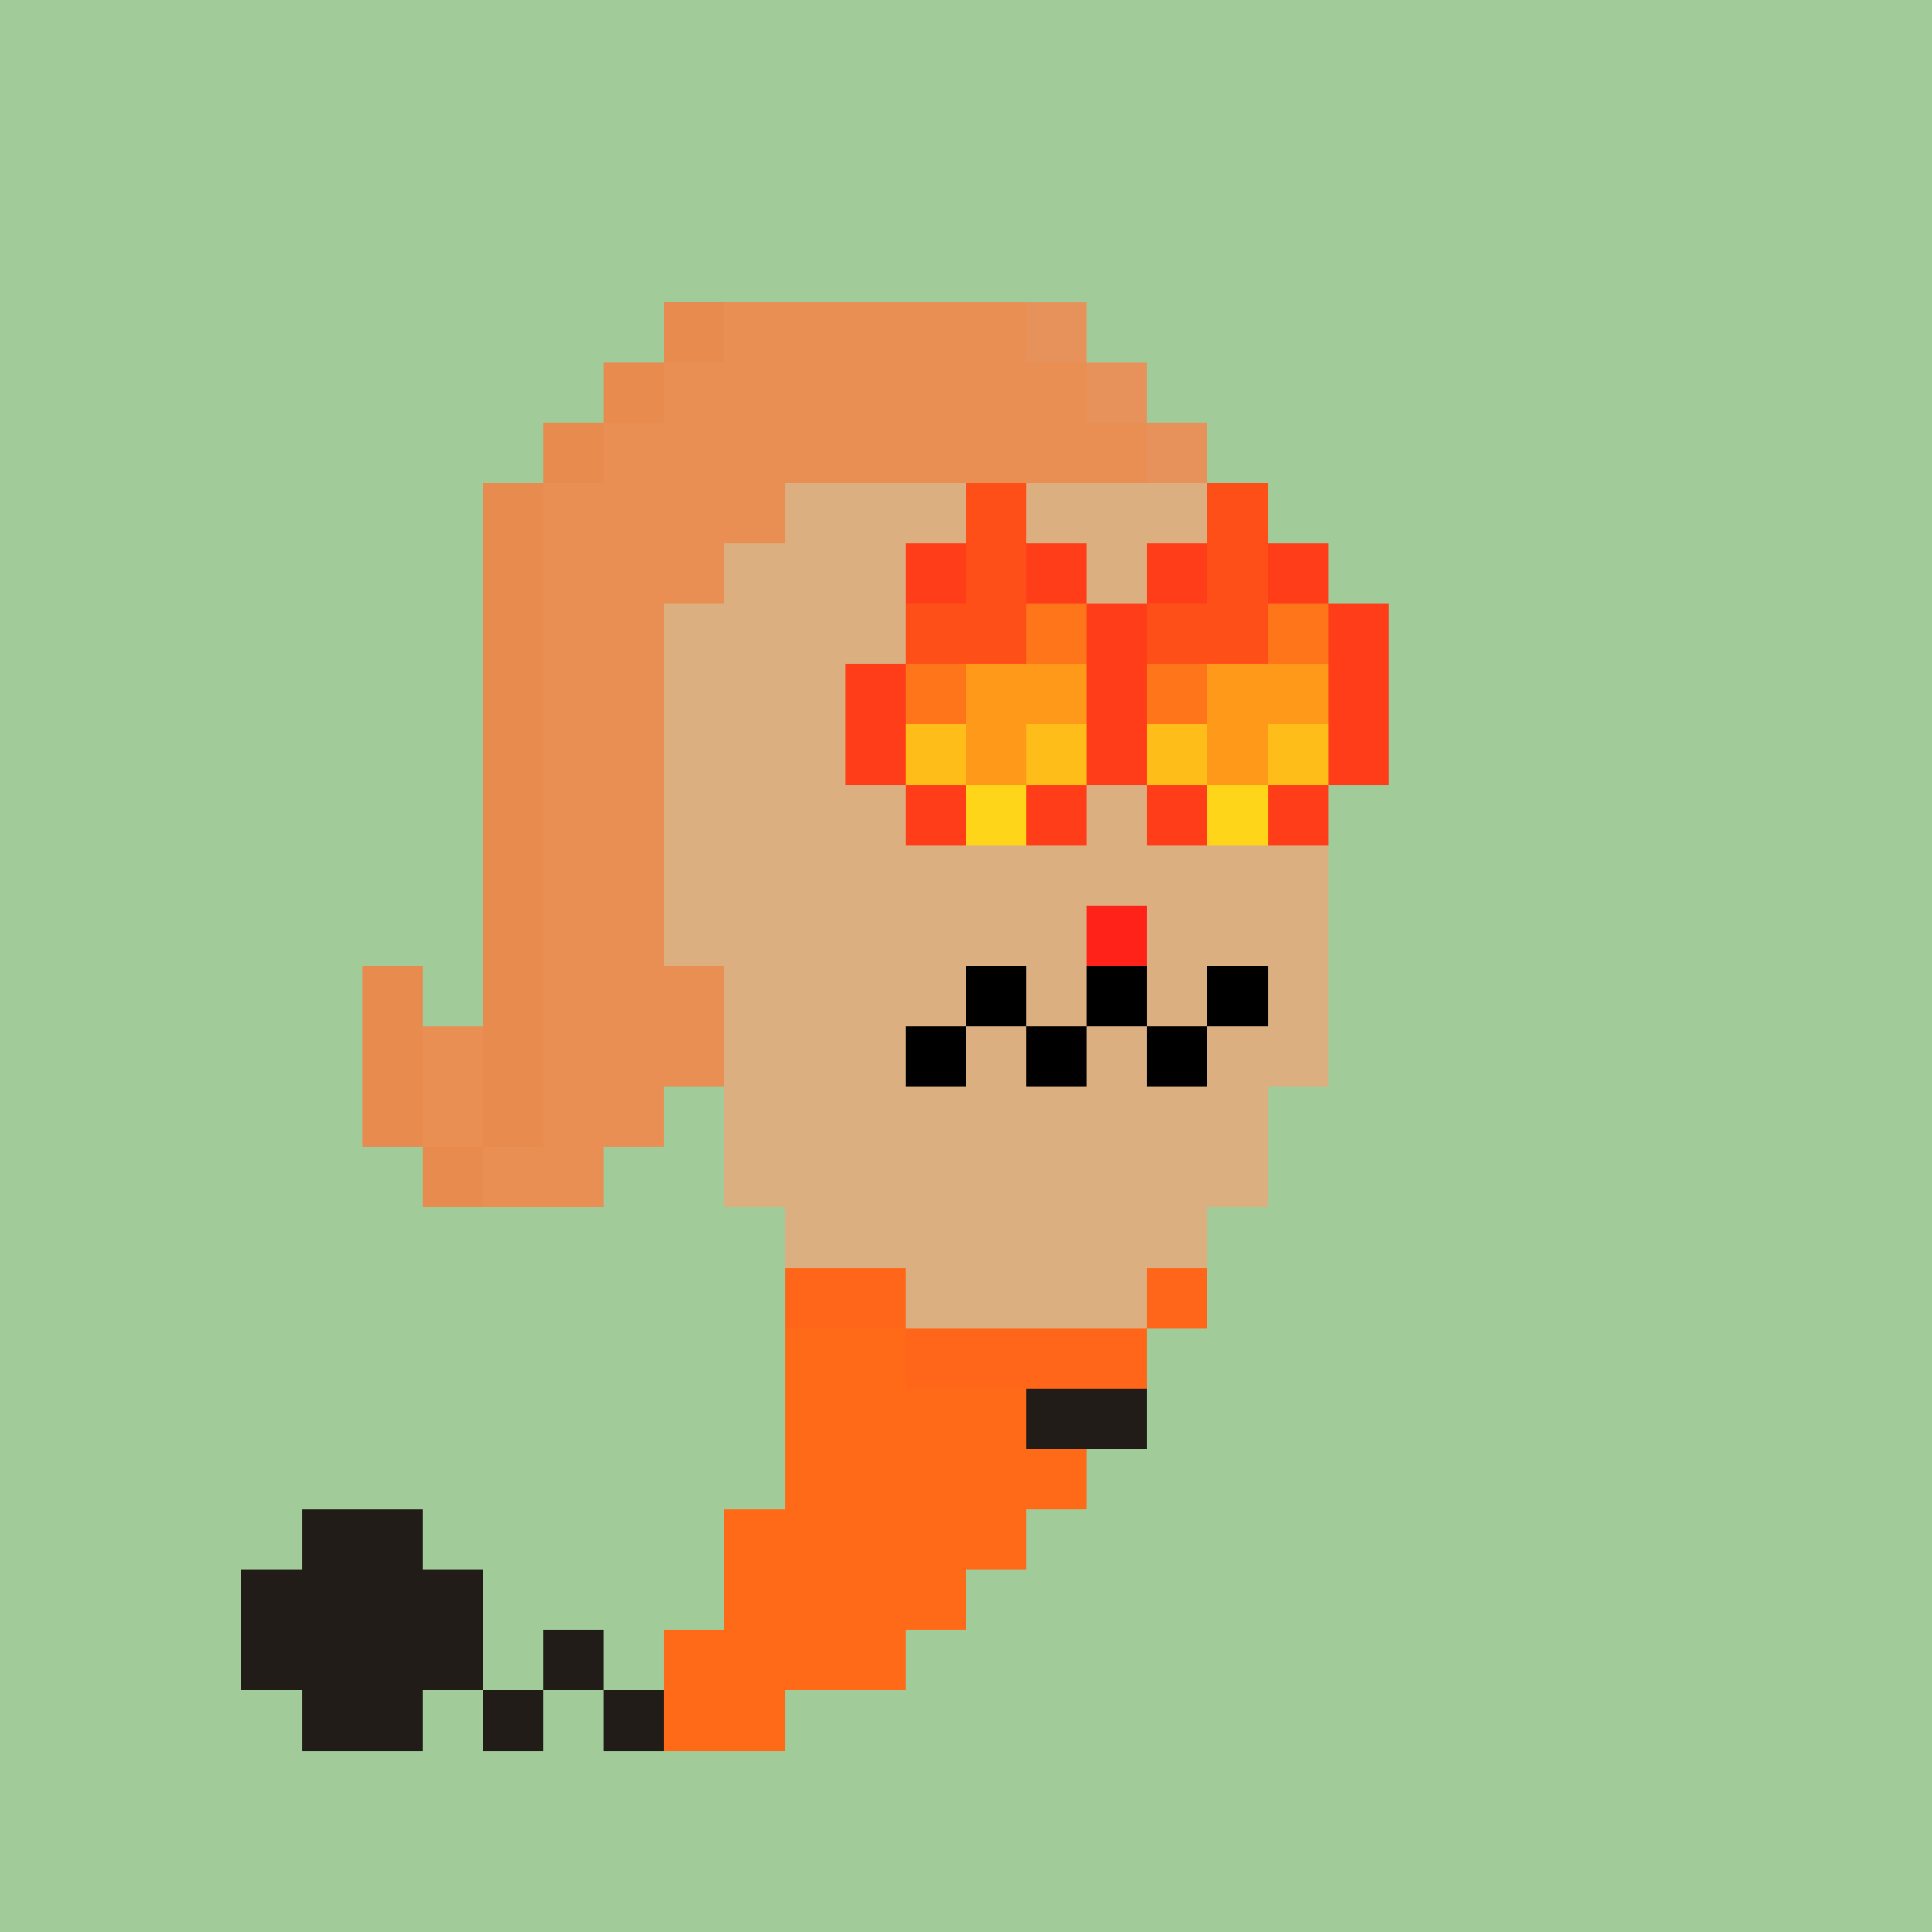 <svg xmlns="http://www.w3.org/2000/svg" viewBox="0 0 32 32" shape-rendering="crispEdges" width="512" height="512"><rect width="100%" height="100%" fill="#a1cc99"/><rect width="4" height="1" x="14" y="6" fill="#dcaf80"/><rect width="6" height="1" x="13" y="7" fill="#dcaf80"/><rect width="8" height="1" x="12" y="8" fill="#dcaf80"/><rect width="9" height="1" x="12" y="9" fill="#dcaf80"/><rect width="11" height="1" x="11" y="10" fill="#dcaf80"/><rect width="11" height="1" x="11" y="11" fill="#dcaf80"/><rect width="11" height="1" x="11" y="12" fill="#dcaf80"/><rect width="11" height="1" x="11" y="13" fill="#dcaf80"/><rect width="11" height="1" x="11" y="14" fill="#dcaf80"/><rect width="7" height="1" x="11" y="15" fill="#dcaf80"/><rect width="1" height="1" x="18" y="15" fill="#dba36b"/><rect width="3" height="1" x="19" y="15" fill="#dcaf80"/><rect width="10" height="1" x="12" y="16" fill="#dcaf80"/><rect width="10" height="1" x="12" y="17" fill="#dcaf80"/><rect width="9" height="1" x="12" y="18" fill="#dcaf80"/><rect width="9" height="1" x="12" y="19" fill="#dcaf80"/><rect width="7" height="1" x="13" y="20" fill="#dcaf80"/><rect width="7" height="1" x="13" y="21" fill="#dcaf80"/><rect width="6" height="1" x="13" y="22" fill="#dcaf80"/><rect width="6" height="1" x="13" y="23" fill="#dcaf80"/><rect width="5" height="1" x="13" y="24" fill="#dcaf80"/><rect width="5" height="1" x="12" y="25" fill="#dcaf80"/><rect width="4" height="1" x="12" y="26" fill="#dcaf80"/><rect width="4" height="1" x="11" y="27" fill="#dcaf80"/><rect width="2" height="1" x="11" y="28" fill="#dcaf80"/><rect width="1" height="1" x="11" y="5" fill="#e88b4f"/><rect width="5" height="1" x="12" y="5" fill="#e98f54"/><rect width="1" height="1" x="17" y="5" fill="#e8925b"/><rect width="1" height="1" x="10" y="6" fill="#e88b4f"/><rect width="7" height="1" x="11" y="6" fill="#e98f54"/><rect width="1" height="1" x="18" y="6" fill="#e8925b"/><rect width="1" height="1" x="9" y="7" fill="#e88b4f"/><rect width="9" height="1" x="10" y="7" fill="#e98f54"/><rect width="1" height="1" x="19" y="7" fill="#e8925b"/><rect width="1" height="1" x="8" y="8" fill="#e88b4f"/><rect width="4" height="1" x="9" y="8" fill="#e98f54"/><rect width="1" height="1" x="20" y="8" fill="#e8925b"/><rect width="1" height="1" x="8" y="9" fill="#e88b4f"/><rect width="3" height="1" x="9" y="9" fill="#e98f54"/><rect width="1" height="1" x="8" y="10" fill="#e88b4f"/><rect width="2" height="1" x="9" y="10" fill="#e98f54"/><rect width="1" height="1" x="8" y="11" fill="#e88b4f"/><rect width="2" height="1" x="9" y="11" fill="#e98f54"/><rect width="1" height="1" x="8" y="12" fill="#e88b4f"/><rect width="2" height="1" x="9" y="12" fill="#e98f54"/><rect width="1" height="1" x="8" y="13" fill="#e88b4f"/><rect width="2" height="1" x="9" y="13" fill="#e98f54"/><rect width="1" height="1" x="8" y="14" fill="#e88b4f"/><rect width="2" height="1" x="9" y="14" fill="#e98f54"/><rect width="1" height="1" x="8" y="15" fill="#e88b4f"/><rect width="2" height="1" x="9" y="15" fill="#e98f54"/><rect width="1" height="1" x="6" y="16" fill="#e88b4f"/><rect width="1" height="1" x="8" y="16" fill="#e88b4f"/><rect width="3" height="1" x="9" y="16" fill="#e98f54"/><rect width="1" height="1" x="6" y="17" fill="#e88b4f"/><rect width="1" height="1" x="7" y="17" fill="#e98f54"/><rect width="1" height="1" x="8" y="17" fill="#e88b4f"/><rect width="3" height="1" x="9" y="17" fill="#e98f54"/><rect width="1" height="1" x="6" y="18" fill="#e88b4f"/><rect width="1" height="1" x="7" y="18" fill="#e98f54"/><rect width="1" height="1" x="8" y="18" fill="#e88b4f"/><rect width="2" height="1" x="9" y="18" fill="#e98f54"/><rect width="1" height="1" x="7" y="19" fill="#e88b4f"/><rect width="2" height="1" x="8" y="19" fill="#e98f54"/><rect width="2" height="1" x="13" y="21" fill="#ff6619"/><rect width="1" height="1" x="19" y="21" fill="#ff6619"/><rect width="2" height="1" x="13" y="22" fill="#ff6a19"/><rect width="4" height="1" x="15" y="22" fill="#ff6619"/><rect width="4" height="1" x="13" y="23" fill="#ff6a19"/><rect width="2" height="1" x="17" y="23" fill="#221c18"/><rect width="5" height="1" x="13" y="24" fill="#ff6a19"/><rect width="2" height="1" x="5" y="25" fill="#221c18"/><rect width="5" height="1" x="12" y="25" fill="#ff6a19"/><rect width="4" height="1" x="4" y="26" fill="#221c18"/><rect width="4" height="1" x="12" y="26" fill="#ff6a19"/><rect width="4" height="1" x="4" y="27" fill="#221c18"/><rect width="1" height="1" x="9" y="27" fill="#221c18"/><rect width="4" height="1" x="11" y="27" fill="#ff6a19"/><rect width="2" height="1" x="5" y="28" fill="#221c18"/><rect width="1" height="1" x="8" y="28" fill="#221c18"/><rect width="1" height="1" x="10" y="28" fill="#221c18"/><rect width="2" height="1" x="11" y="28" fill="#ff6a19"/><rect width="1" height="1" x="16" y="16" fill="#000000"/><rect width="1" height="1" x="18" y="16" fill="#000000"/><rect width="1" height="1" x="20" y="16" fill="#000000"/><rect width="1" height="1" x="15" y="17" fill="#000000"/><rect width="1" height="1" x="17" y="17" fill="#000000"/><rect width="1" height="1" x="19" y="17" fill="#000000"/><rect width="1" height="1" x="18" y="15" fill="#ff2219"/><rect width="1" height="1" x="16" y="8" fill="#ff4f19"/><rect width="1" height="1" x="20" y="8" fill="#ff4f19"/><rect width="1" height="1" x="15" y="9" fill="#ff3d19"/><rect width="1" height="1" x="16" y="9" fill="#ff4f19"/><rect width="1" height="1" x="17" y="9" fill="#ff3d19"/><rect width="1" height="1" x="19" y="9" fill="#ff3d19"/><rect width="1" height="1" x="20" y="9" fill="#ff4f19"/><rect width="1" height="1" x="21" y="9" fill="#ff3d19"/><rect width="2" height="1" x="15" y="10" fill="#ff4f19"/><rect width="1" height="1" x="17" y="10" fill="#ff7519"/><rect width="1" height="1" x="18" y="10" fill="#ff3d19"/><rect width="2" height="1" x="19" y="10" fill="#ff4f19"/><rect width="1" height="1" x="21" y="10" fill="#ff7519"/><rect width="1" height="1" x="22" y="10" fill="#ff3d19"/><rect width="1" height="1" x="14" y="11" fill="#ff3d19"/><rect width="1" height="1" x="15" y="11" fill="#ff7519"/><rect width="2" height="1" x="16" y="11" fill="#ff9919"/><rect width="1" height="1" x="18" y="11" fill="#ff3d19"/><rect width="1" height="1" x="19" y="11" fill="#ff7519"/><rect width="2" height="1" x="20" y="11" fill="#ff9919"/><rect width="1" height="1" x="22" y="11" fill="#ff3d19"/><rect width="1" height="1" x="14" y="12" fill="#ff3d19"/><rect width="1" height="1" x="15" y="12" fill="#ffbd19"/><rect width="1" height="1" x="16" y="12" fill="#ff9919"/><rect width="1" height="1" x="17" y="12" fill="#ffbd19"/><rect width="1" height="1" x="18" y="12" fill="#ff3d19"/><rect width="1" height="1" x="19" y="12" fill="#ffbd19"/><rect width="1" height="1" x="20" y="12" fill="#ff9919"/><rect width="1" height="1" x="21" y="12" fill="#ffbd19"/><rect width="1" height="1" x="22" y="12" fill="#ff3d19"/><rect width="1" height="1" x="15" y="13" fill="#ff3d19"/><rect width="1" height="1" x="16" y="13" fill="#ffd519"/><rect width="1" height="1" x="17" y="13" fill="#ff3d19"/><rect width="1" height="1" x="19" y="13" fill="#ff3d19"/><rect width="1" height="1" x="20" y="13" fill="#ffd519"/><rect width="1" height="1" x="21" y="13" fill="#ff3d19"/></svg>
